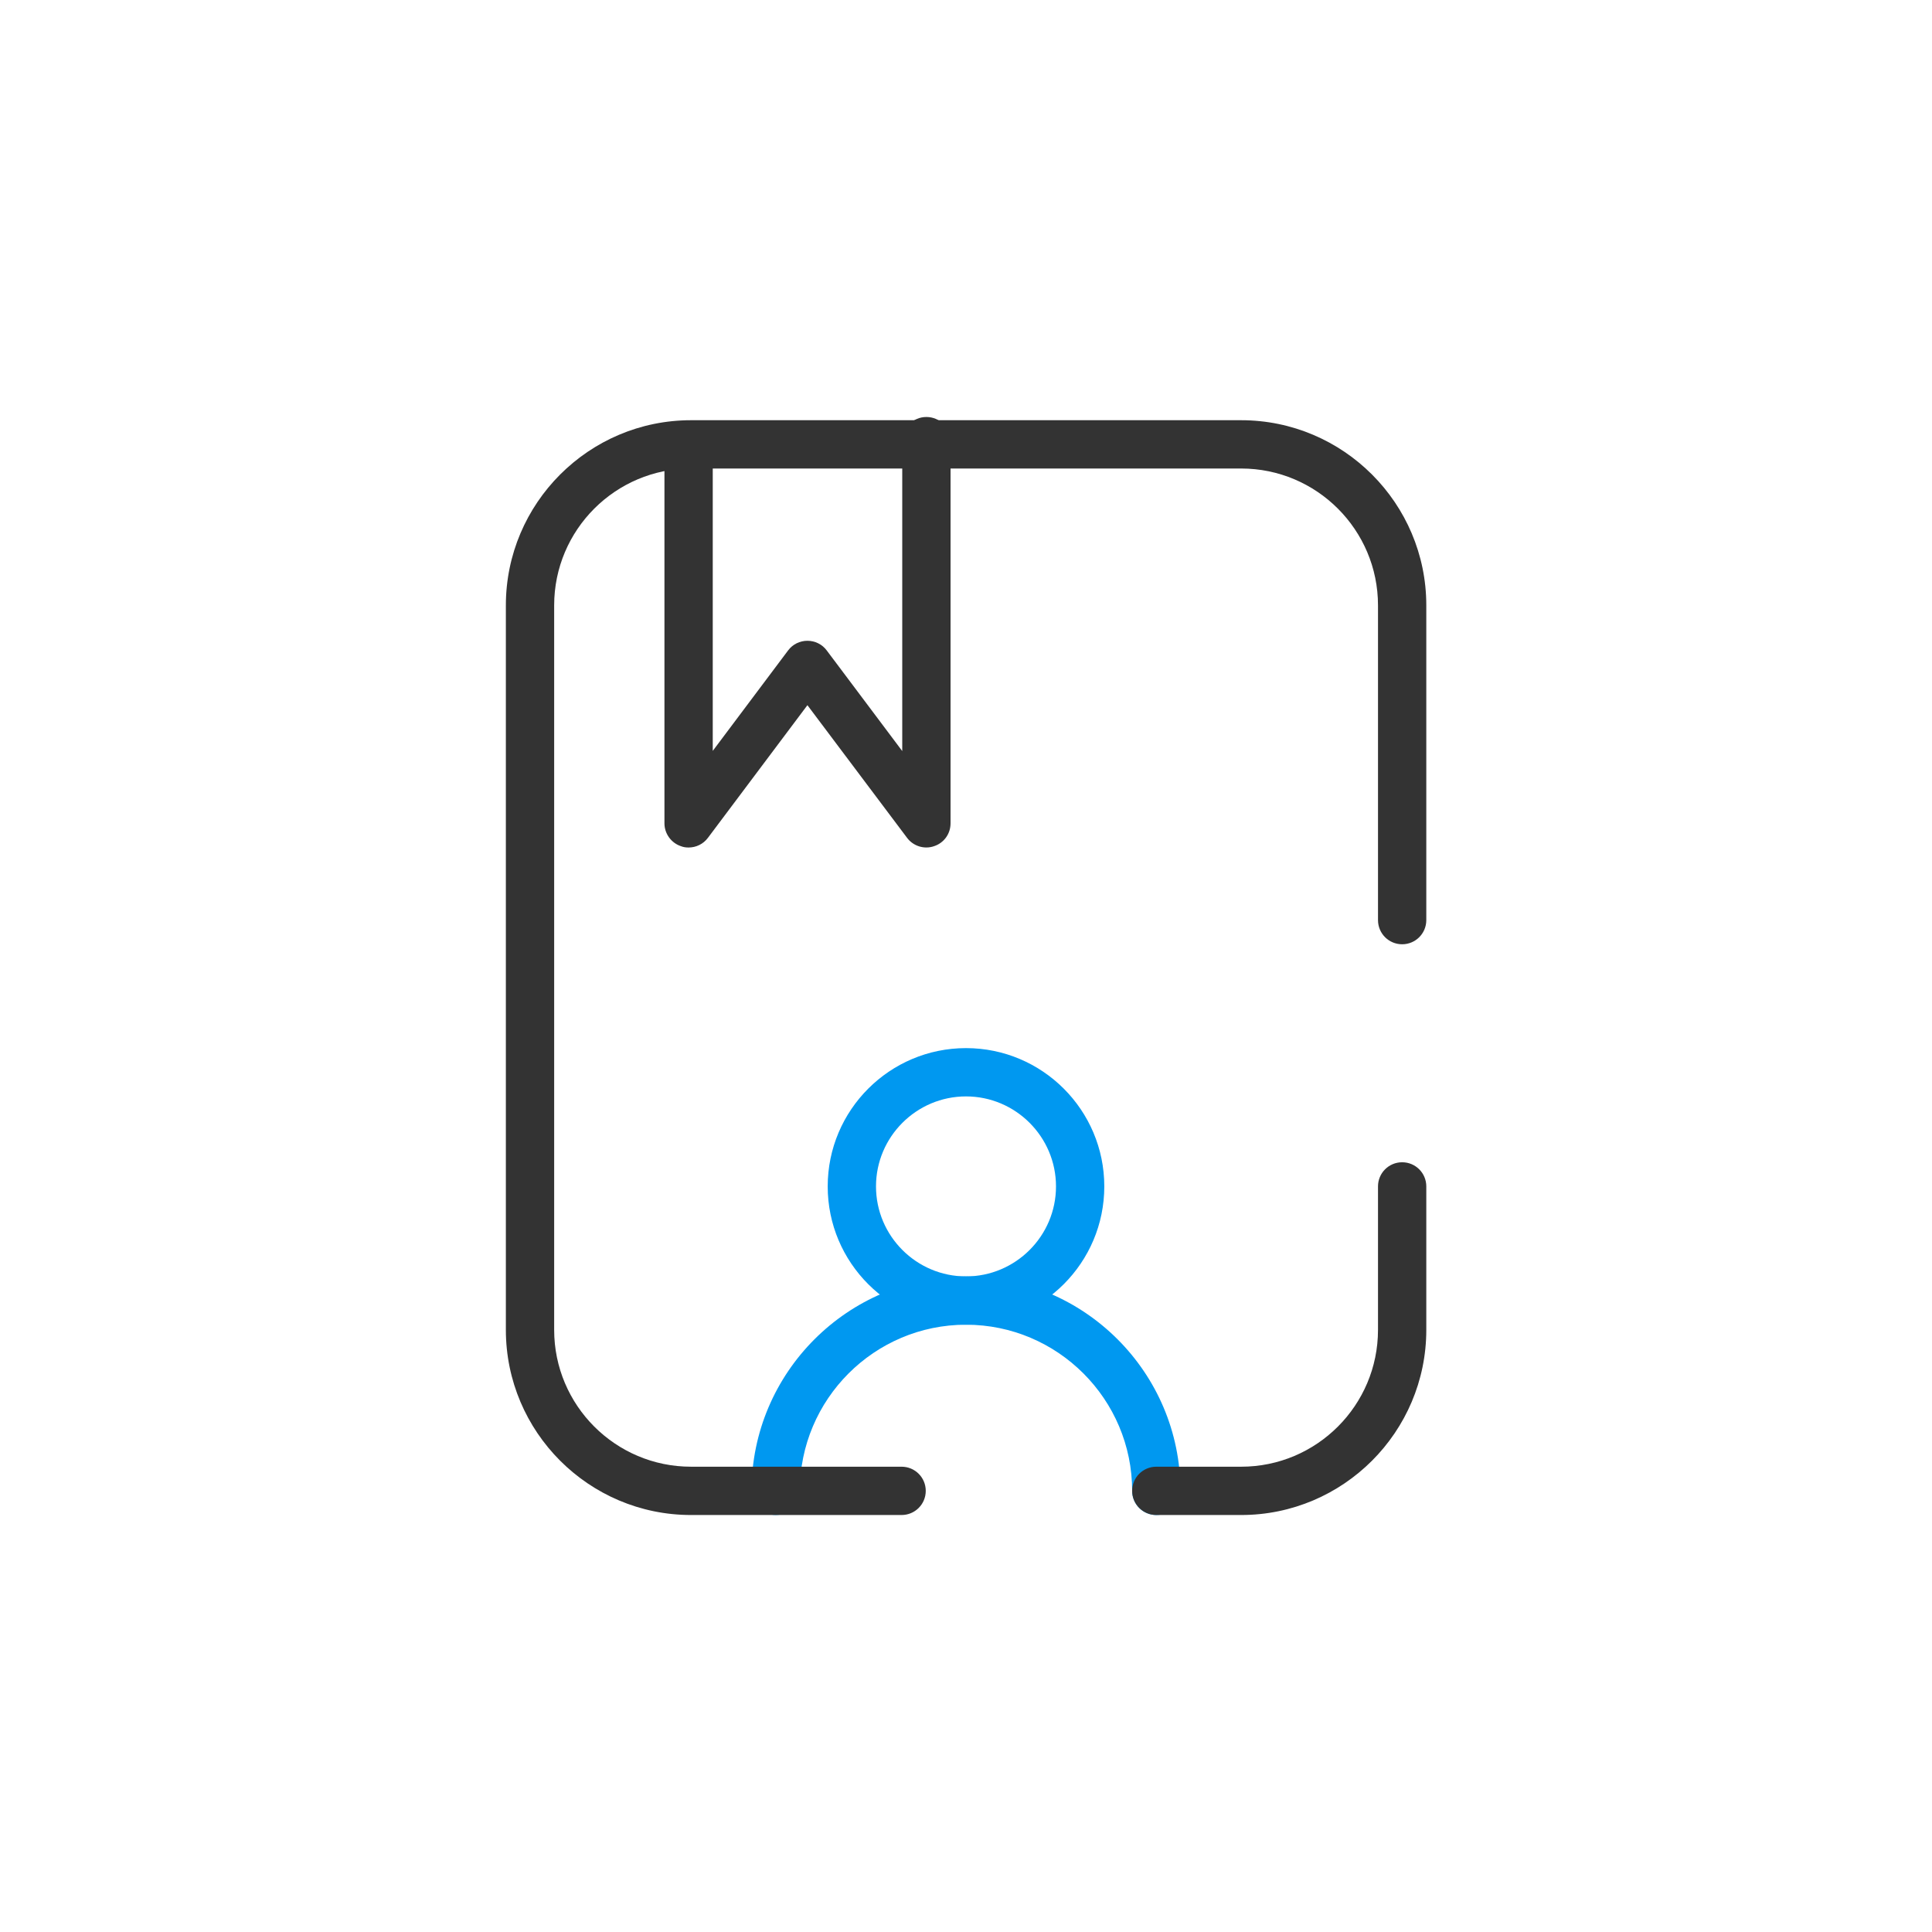 <?xml version="1.0" encoding="utf-8"?>
<!-- Generator: Adobe Illustrator 24.0.1, SVG Export Plug-In . SVG Version: 6.00 Build 0)  -->
<svg version="1.1" id="图层_2_1_" xmlns="http://www.w3.org/2000/svg" xmlns:xlink="http://www.w3.org/1999/xlink" x="0px"
	 y="0px" viewBox="0 0 120 120" style="enable-background:new 0 0 120 120;" xml:space="preserve">
<style type="text/css">
	.st0{fill:#0098F0;}
	.st1{fill:#333333;}
</style>
<g>
	<g>
		<path class="st0" d="M60,82.28c-4.74,0-8.59-3.85-8.59-8.59c0-4.74,3.85-8.59,8.59-8.59s8.59,3.85,8.59,8.59
			C68.59,78.43,64.74,82.28,60,82.28z M60,68.1c-3.08,0-5.59,2.51-5.59,5.59c0,3.08,2.51,5.59,5.59,5.59s5.59-2.51,5.59-5.59
			C65.59,70.61,63.08,68.1,60,68.1z"/>
		<path class="st0" d="M71.82,94.1c-0.83,0-1.5-0.67-1.5-1.5c0-5.69-4.63-10.32-10.32-10.32S49.68,86.91,49.68,92.6
			c0,0.83-0.67,1.5-1.5,1.5s-1.5-0.67-1.5-1.5c0-7.34,5.98-13.32,13.32-13.32s13.32,5.97,13.32,13.32
			C73.32,93.43,72.65,94.1,71.82,94.1z"/>
	</g>
	<g>
		<path class="st1" d="M77.09,94.1h-5.27c-0.83,0-1.5-0.67-1.5-1.5s0.67-1.5,1.5-1.5h5.27c4.69,0,8.5-3.81,8.5-8.5v-8.91
			c0-0.83,0.67-1.5,1.5-1.5s1.5,0.67,1.5,1.5v8.91C88.59,88.94,83.43,94.1,77.09,94.1z"/>
		<path class="st1" d="M42.77,52.64c-0.16,0-0.32-0.02-0.47-0.08c-0.61-0.2-1.03-0.78-1.03-1.42V27.79c0-0.83,0.67-1.5,1.5-1.5
			s1.5,0.67,1.5,1.5v18.85l4.68-6.24c0.28-0.38,0.73-0.6,1.2-0.6h0c0.47,0,0.92,0.22,1.2,0.6l4.69,6.25V27.4
			c0-0.83,0.67-1.5,1.5-1.5s1.5,0.67,1.5,1.5v23.74c0,0.65-0.41,1.22-1.03,1.42c-0.61,0.21-1.29-0.01-1.67-0.52l-6.19-8.24
			l-6.18,8.24C43.68,52.43,43.23,52.64,42.77,52.64z"/>
		<path class="st1" d="M56,94.1H42.92c-6.34,0-11.5-5.16-11.5-11.5v-45c0-6.34,5.16-11.5,11.5-11.5h34.17
			c6.34,0,11.5,5.16,11.5,11.5v19.55c0,0.83-0.67,1.5-1.5,1.5s-1.5-0.67-1.5-1.5V37.6c0-4.69-3.81-8.5-8.5-8.5H42.92
			c-4.69,0-8.5,3.81-8.5,8.5v45c0,4.69,3.81,8.5,8.5,8.5H56c0.83,0,1.5,0.67,1.5,1.5S56.83,94.1,56,94.1z"/>
	</g>
</g>
</svg>
